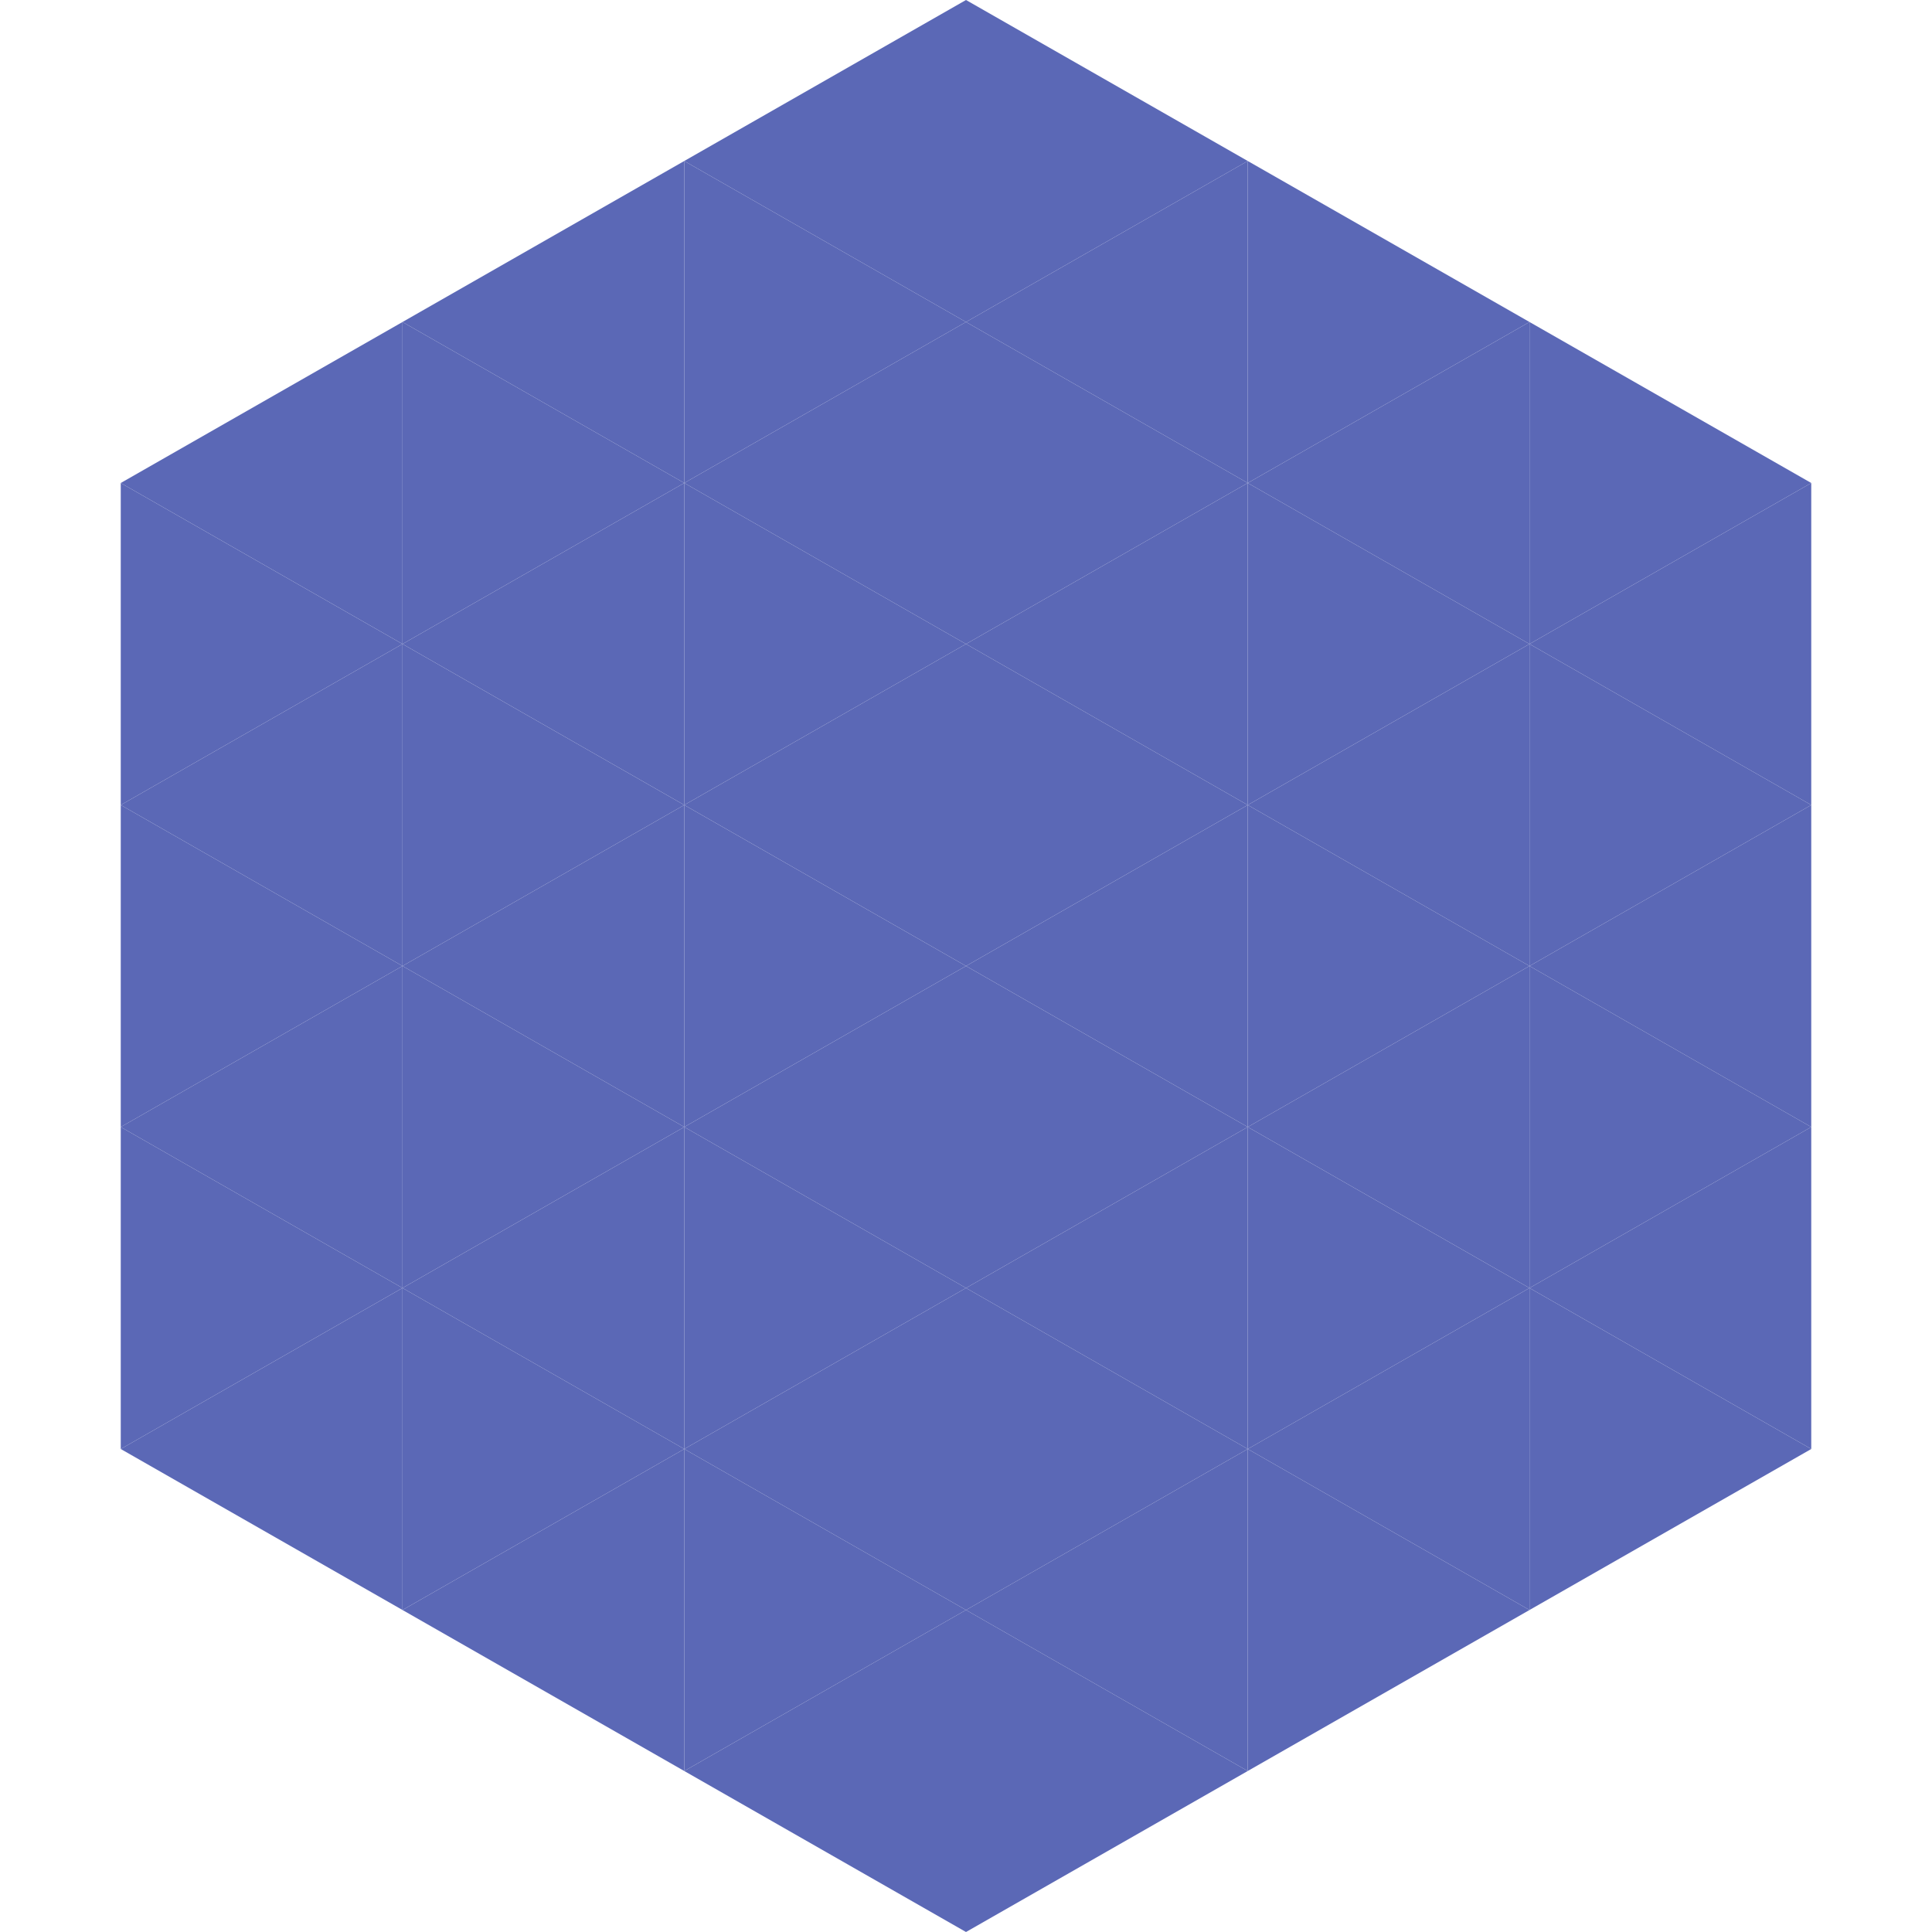 <?xml version="1.0"?>
<!-- Generated by SVGo -->
<svg width="240" height="240"
     xmlns="http://www.w3.org/2000/svg"
     xmlns:xlink="http://www.w3.org/1999/xlink">
<polygon points="50,40 15,60 50,80" style="fill:rgb(91,104,182)" />
<polygon points="190,40 225,60 190,80" style="fill:rgb(91,104,182)" />
<polygon points="15,60 50,80 15,100" style="fill:rgb(91,104,182)" />
<polygon points="225,60 190,80 225,100" style="fill:rgb(91,104,182)" />
<polygon points="50,80 15,100 50,120" style="fill:rgb(91,104,182)" />
<polygon points="190,80 225,100 190,120" style="fill:rgb(91,104,182)" />
<polygon points="15,100 50,120 15,140" style="fill:rgb(91,104,182)" />
<polygon points="225,100 190,120 225,140" style="fill:rgb(91,104,182)" />
<polygon points="50,120 15,140 50,160" style="fill:rgb(91,104,182)" />
<polygon points="190,120 225,140 190,160" style="fill:rgb(91,104,182)" />
<polygon points="15,140 50,160 15,180" style="fill:rgb(91,104,182)" />
<polygon points="225,140 190,160 225,180" style="fill:rgb(91,104,182)" />
<polygon points="50,160 15,180 50,200" style="fill:rgb(91,104,182)" />
<polygon points="190,160 225,180 190,200" style="fill:rgb(91,104,182)" />
<polygon points="15,180 50,200 15,220" style="fill:rgb(255,255,255); fill-opacity:0" />
<polygon points="225,180 190,200 225,220" style="fill:rgb(255,255,255); fill-opacity:0" />
<polygon points="50,0 85,20 50,40" style="fill:rgb(255,255,255); fill-opacity:0" />
<polygon points="190,0 155,20 190,40" style="fill:rgb(255,255,255); fill-opacity:0" />
<polygon points="85,20 50,40 85,60" style="fill:rgb(91,104,182)" />
<polygon points="155,20 190,40 155,60" style="fill:rgb(91,104,182)" />
<polygon points="50,40 85,60 50,80" style="fill:rgb(91,104,182)" />
<polygon points="190,40 155,60 190,80" style="fill:rgb(91,104,182)" />
<polygon points="85,60 50,80 85,100" style="fill:rgb(91,104,182)" />
<polygon points="155,60 190,80 155,100" style="fill:rgb(91,104,182)" />
<polygon points="50,80 85,100 50,120" style="fill:rgb(91,104,182)" />
<polygon points="190,80 155,100 190,120" style="fill:rgb(91,104,182)" />
<polygon points="85,100 50,120 85,140" style="fill:rgb(91,104,182)" />
<polygon points="155,100 190,120 155,140" style="fill:rgb(91,104,182)" />
<polygon points="50,120 85,140 50,160" style="fill:rgb(91,104,182)" />
<polygon points="190,120 155,140 190,160" style="fill:rgb(91,104,182)" />
<polygon points="85,140 50,160 85,180" style="fill:rgb(91,104,182)" />
<polygon points="155,140 190,160 155,180" style="fill:rgb(91,104,182)" />
<polygon points="50,160 85,180 50,200" style="fill:rgb(91,104,182)" />
<polygon points="190,160 155,180 190,200" style="fill:rgb(91,104,182)" />
<polygon points="85,180 50,200 85,220" style="fill:rgb(91,104,182)" />
<polygon points="155,180 190,200 155,220" style="fill:rgb(91,104,182)" />
<polygon points="120,0 85,20 120,40" style="fill:rgb(91,104,182)" />
<polygon points="120,0 155,20 120,40" style="fill:rgb(91,104,182)" />
<polygon points="85,20 120,40 85,60" style="fill:rgb(91,104,182)" />
<polygon points="155,20 120,40 155,60" style="fill:rgb(91,104,182)" />
<polygon points="120,40 85,60 120,80" style="fill:rgb(91,104,182)" />
<polygon points="120,40 155,60 120,80" style="fill:rgb(91,104,182)" />
<polygon points="85,60 120,80 85,100" style="fill:rgb(91,104,182)" />
<polygon points="155,60 120,80 155,100" style="fill:rgb(91,104,182)" />
<polygon points="120,80 85,100 120,120" style="fill:rgb(91,104,182)" />
<polygon points="120,80 155,100 120,120" style="fill:rgb(91,104,182)" />
<polygon points="85,100 120,120 85,140" style="fill:rgb(91,104,182)" />
<polygon points="155,100 120,120 155,140" style="fill:rgb(91,104,182)" />
<polygon points="120,120 85,140 120,160" style="fill:rgb(91,104,182)" />
<polygon points="120,120 155,140 120,160" style="fill:rgb(91,104,182)" />
<polygon points="85,140 120,160 85,180" style="fill:rgb(91,104,182)" />
<polygon points="155,140 120,160 155,180" style="fill:rgb(91,104,182)" />
<polygon points="120,160 85,180 120,200" style="fill:rgb(91,104,182)" />
<polygon points="120,160 155,180 120,200" style="fill:rgb(91,104,182)" />
<polygon points="85,180 120,200 85,220" style="fill:rgb(91,104,182)" />
<polygon points="155,180 120,200 155,220" style="fill:rgb(91,104,182)" />
<polygon points="120,200 85,220 120,240" style="fill:rgb(91,104,182)" />
<polygon points="120,200 155,220 120,240" style="fill:rgb(91,104,182)" />
<polygon points="85,220 120,240 85,260" style="fill:rgb(255,255,255); fill-opacity:0" />
<polygon points="155,220 120,240 155,260" style="fill:rgb(255,255,255); fill-opacity:0" />
</svg>
